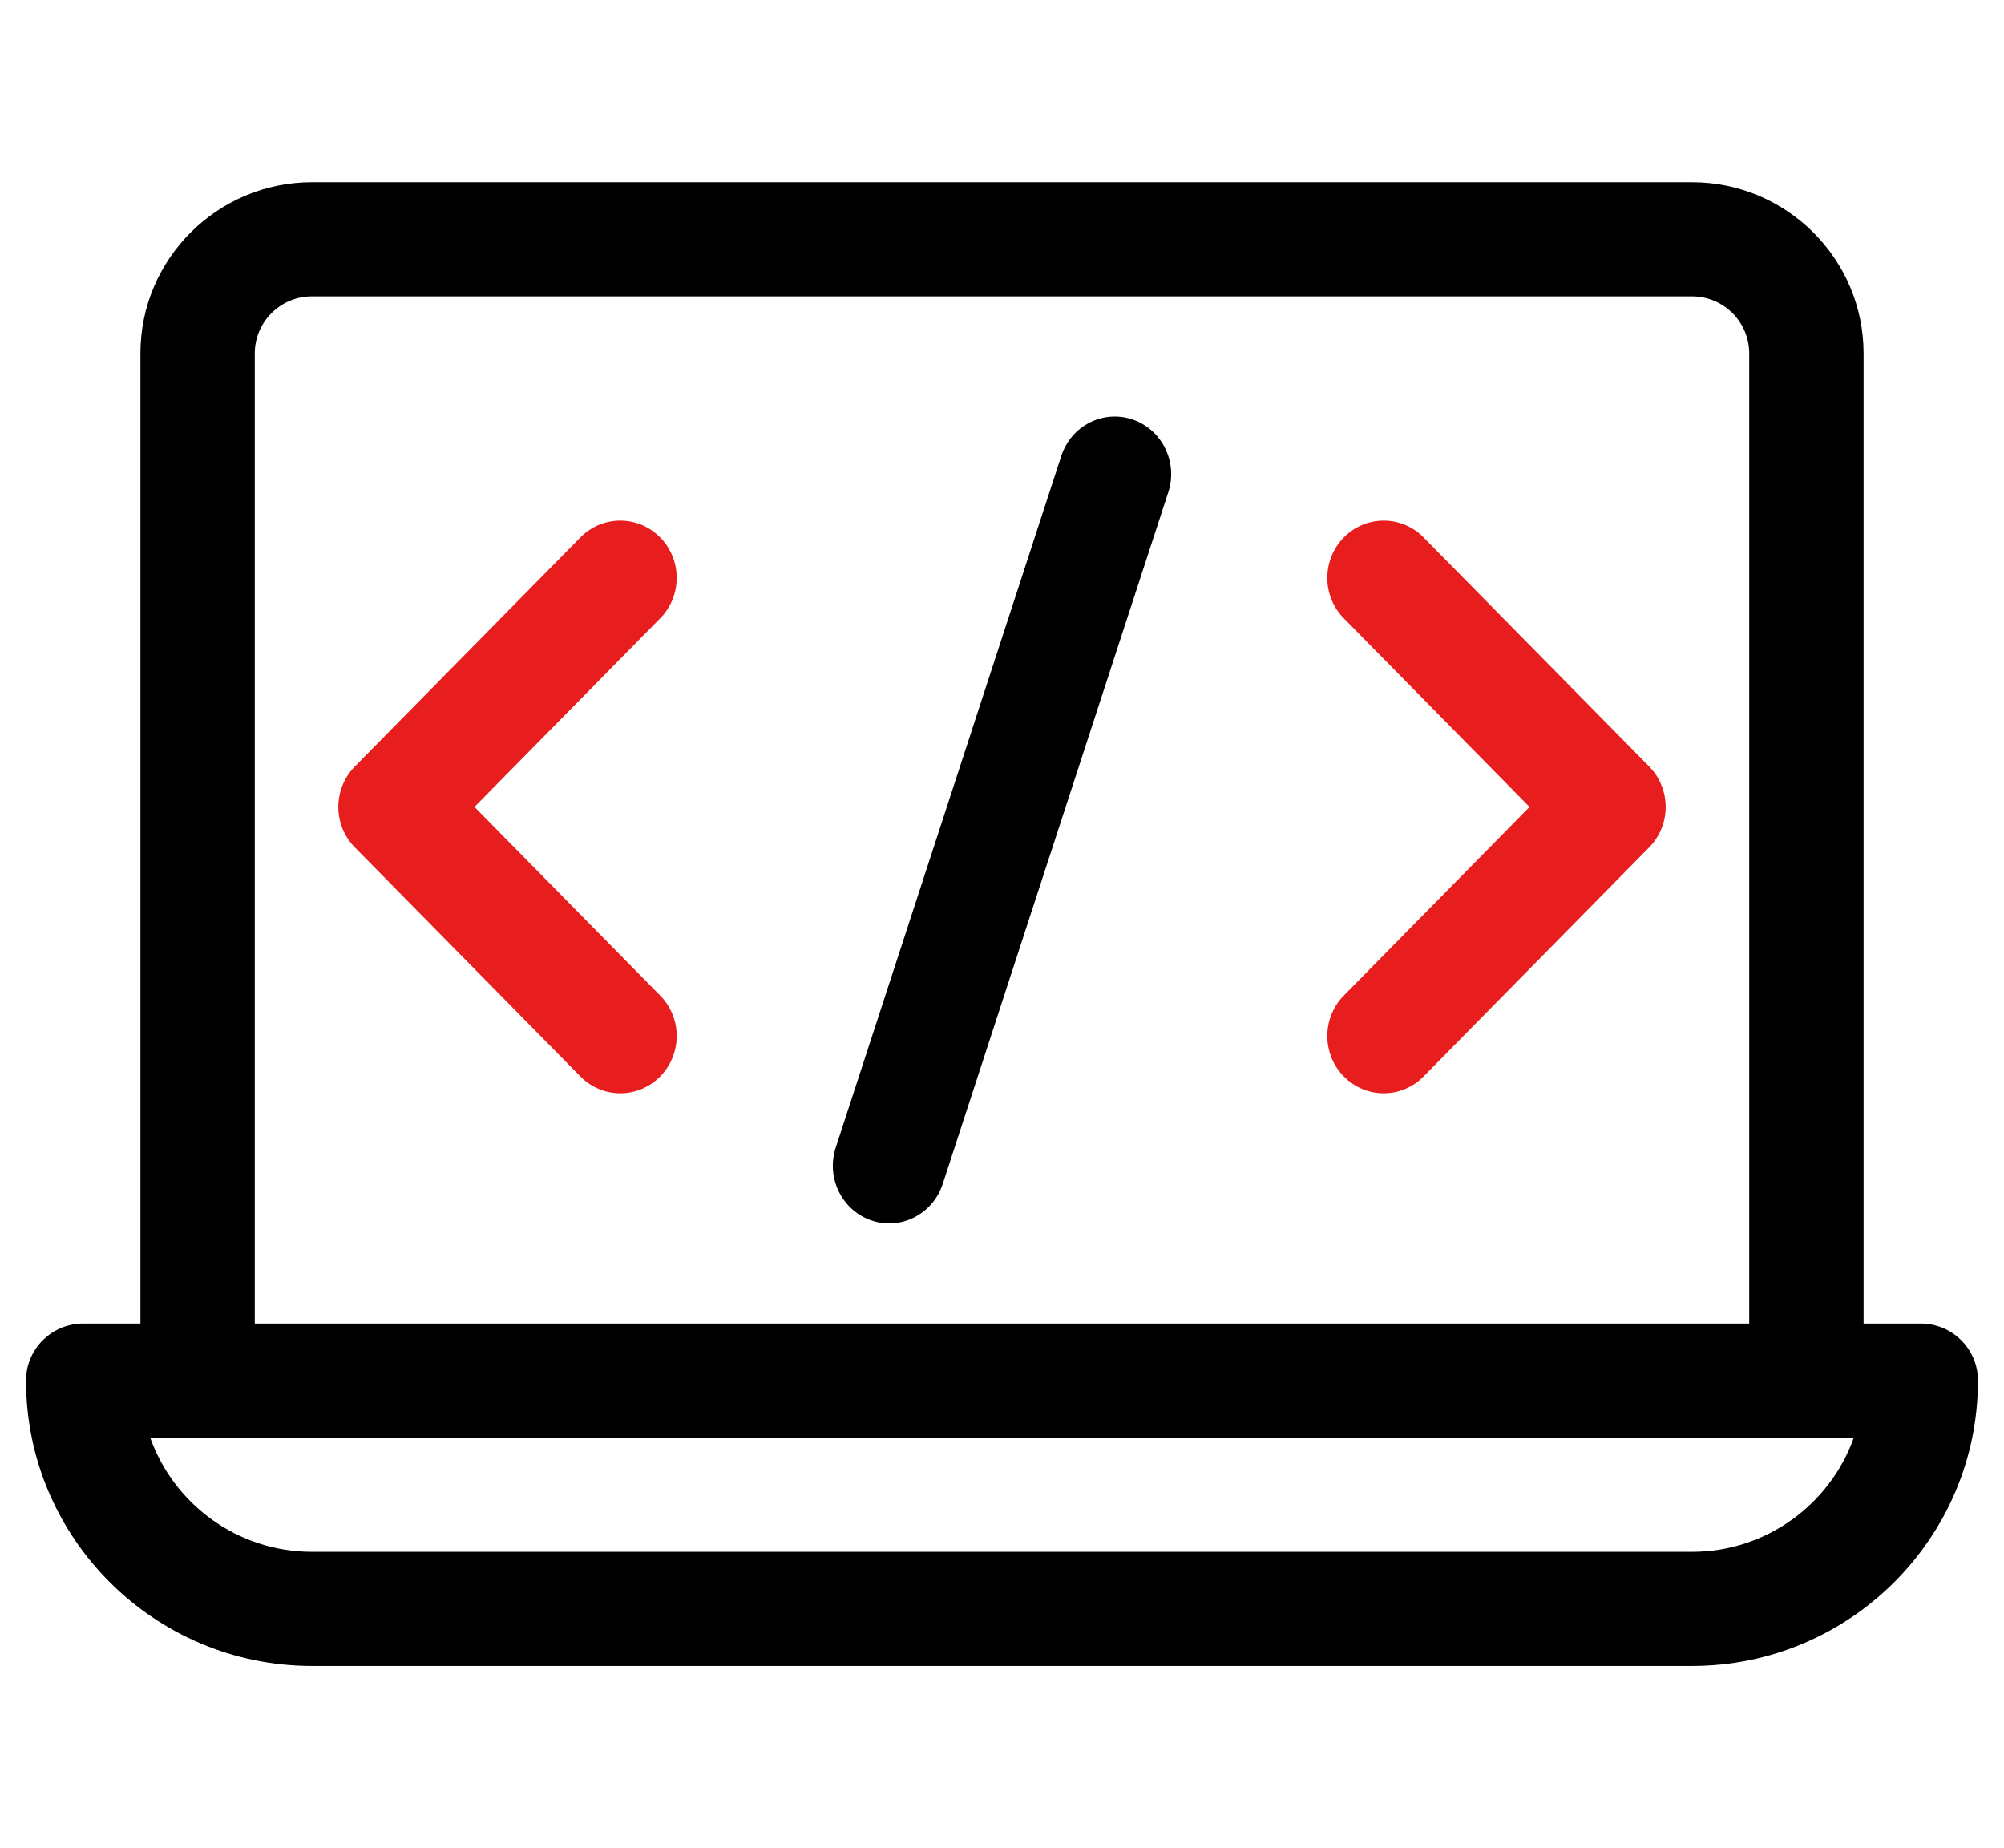 <svg xmlns="http://www.w3.org/2000/svg" xmlns:xlink="http://www.w3.org/1999/xlink" width="77px" height="71px" viewBox="0 0 77 71"><title>Group 5</title><desc>Created with Sketch.</desc><g id="Page-1" stroke="none" stroke-width="1" fill="none" fill-rule="evenodd"><g id="Custom-Software-new" transform="translate(-253, -2896)"><g id="Group-5" transform="translate(253, 2896)"><rect id="Rectangle" fill="#FFFFFF" x="0" y="0" width="77" height="71"></rect><g id="code" transform="translate(1, 7)" fill-rule="nonzero"><path d="M72.803,43.846 L70.605,43.846 L70.605,6.577 C70.605,2.95 67.648,0 64.014,0 L10.986,0 C7.352,0 4.395,2.95 4.395,6.577 L4.395,43.846 L2.197,43.846 C0.984,43.846 0,44.828 0,46.038 C0,52.083 4.928,57 10.986,57 L64.014,57 C70.072,57 75,52.083 75,46.038 C75,44.828 74.016,43.846 72.803,43.846 Z M8.789,6.577 C8.789,5.368 9.775,4.385 10.986,4.385 L64.014,4.385 C65.225,4.385 66.211,5.368 66.211,6.577 L66.211,43.846 L8.789,43.846 L8.789,6.577 Z M64.014,52.615 L10.986,52.615 C8.121,52.615 5.678,50.781 4.771,48.229 L70.229,48.229 C69.322,50.781 66.879,52.615 64.014,52.615 Z" id="Shape" fill="#000000"></path><path d="M24.365,13.645 C23.519,12.785 22.147,12.785 21.301,13.645 L12.635,22.445 C11.788,23.304 11.788,24.697 12.635,25.555 L21.301,34.355 C22.147,35.215 23.519,35.215 24.365,34.355 C25.212,33.497 25.212,32.104 24.365,31.245 L17.231,24 L24.365,16.755 C25.212,15.897 25.212,14.503 24.365,13.645 Z" id="Path" fill="#E81E1E"></path><path d="M53.699,13.645 C52.853,12.785 51.481,12.785 50.635,13.645 C49.788,14.504 49.788,15.897 50.635,16.755 L57.769,24 L50.635,31.245 C49.788,32.104 49.788,33.497 50.635,34.355 C51.481,35.215 52.852,35.215 53.699,34.355 L62.365,25.555 C63.212,24.697 63.212,23.304 62.365,22.445 L53.699,13.645 Z" id="Path" fill="#E81E1E"></path><path d="M42.518,9.114 C41.383,8.728 40.156,9.355 39.778,10.515 L31.112,37.085 C30.733,38.245 31.347,39.499 32.482,39.886 C33.617,40.273 34.844,39.645 35.222,38.485 L43.888,11.915 C44.267,10.755 43.653,9.501 42.518,9.114 L42.518,9.114 Z" id="Path" fill="#000000"></path></g></g></g></g></svg>